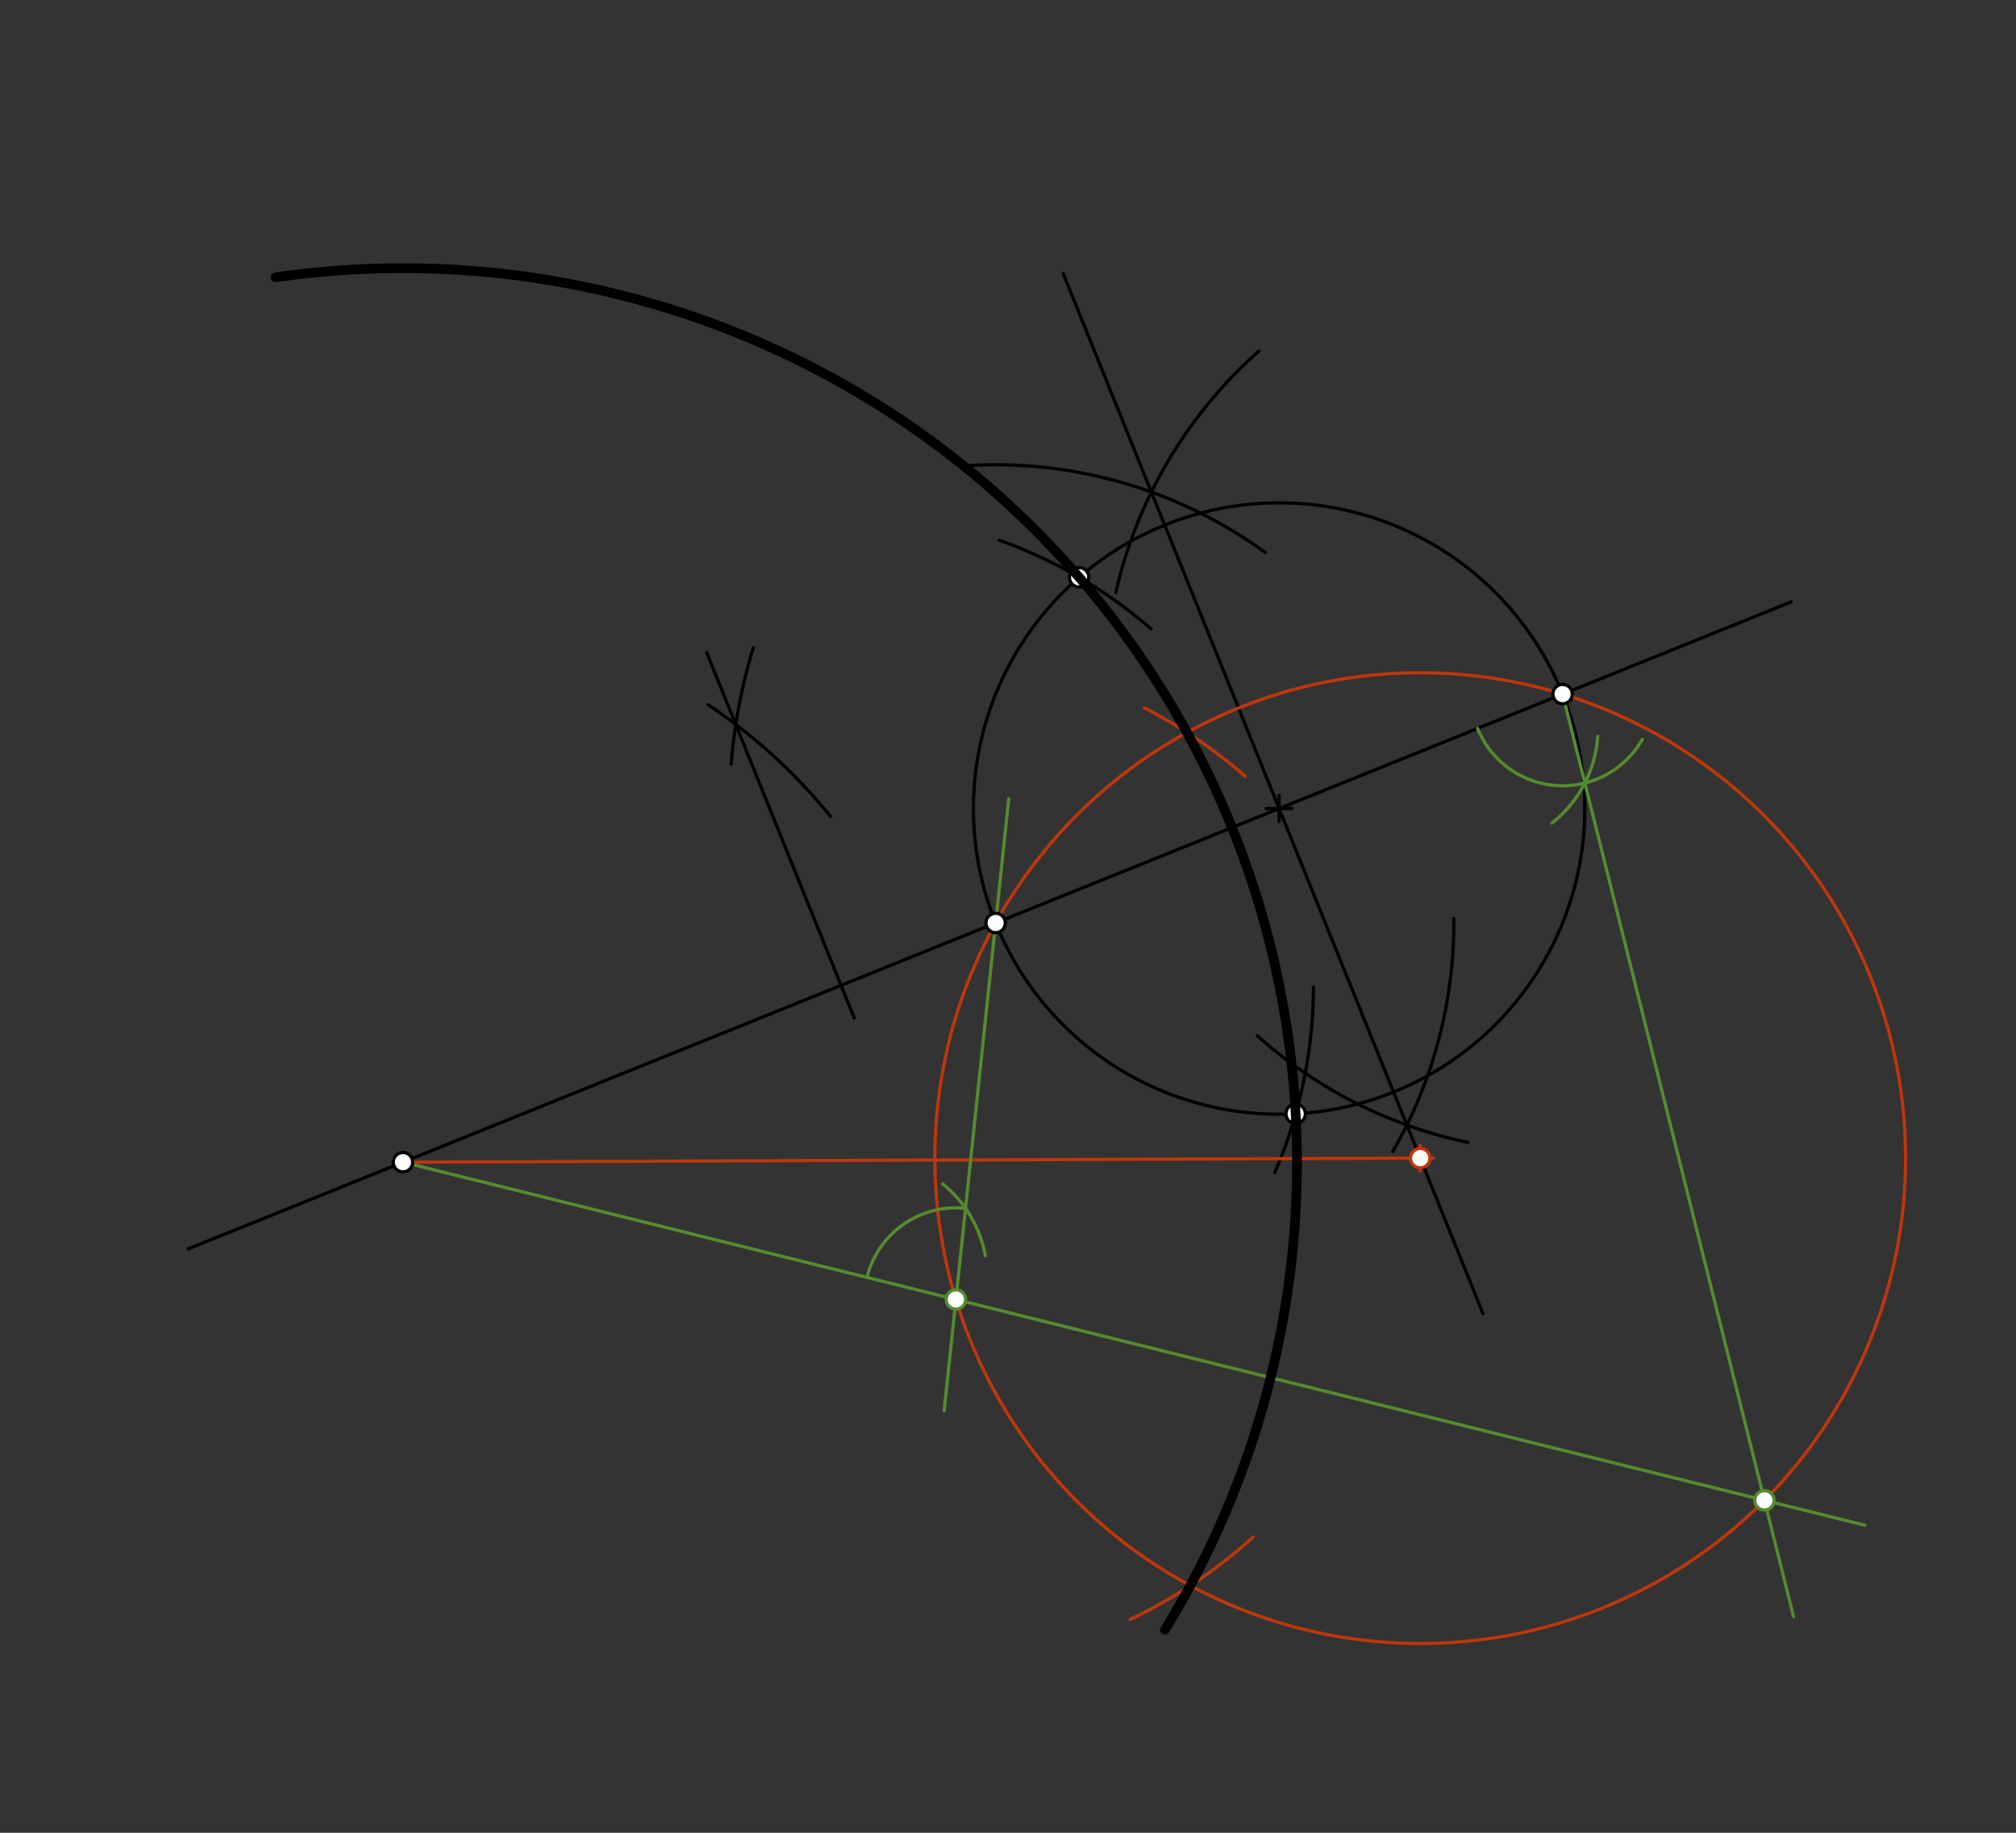 <svg xmlns="http://www.w3.org/2000/svg" class="svg--816" height="100%" preserveAspectRatio="xMidYMid meet" viewBox="0 0 623.622 566.929" width="100%"><rect x="0" y="0" width="623.622" height="566.929" fill="#333333" stroke="none"/><defs><marker id="marker-arrow" markerHeight="16" markerUnits="userSpaceOnUse" markerWidth="24" orient="auto-start-reverse" refX="24" refY="4" viewBox="0 0 24 8"><path d="M 0 0 L 24 4 L 0 8 z" stroke="inherit"></path></marker></defs><g class="aux-layer--949"><g class="element--733"><line stroke="#000000" stroke-dasharray="none" stroke-linecap="round" stroke-width="1" x1="58.252" x2="554.142" y1="386.3" y2="186.145"></line></g><g class="element--733"><path d="M 299.274 144.035 A 141.732 141.732 0 0 1 391.392 170.906" fill="none" stroke="#000000" stroke-dasharray="none" stroke-linecap="round" stroke-width="1"></path></g><g class="element--733"><path d="M 449.712 284.068 A 141.732 141.732 0 0 1 430.811 356.226" fill="none" stroke="#000000" stroke-dasharray="none" stroke-linecap="round" stroke-width="1"></path></g><g class="element--733"><path d="M 389.396 108.612 A 141.732 141.732 0 0 0 345.172 183.259" fill="none" stroke="#000000" stroke-dasharray="none" stroke-linecap="round" stroke-width="1"></path></g><g class="element--733"><path d="M 388.92 320.384 A 141.732 141.732 0 0 0 454.017 353.369" fill="none" stroke="#000000" stroke-dasharray="none" stroke-linecap="round" stroke-width="1"></path></g><g class="element--733"><line stroke="#000000" stroke-dasharray="none" stroke-linecap="round" stroke-width="1" x1="458.738" x2="328.909" y1="406.336" y2="84.681"></line></g><g class="element--733"><g class="center--a87"><line x1="391.679" y1="250.105" x2="399.679" y2="250.105" stroke="#000000" stroke-width="1" stroke-linecap="round"></line><line x1="395.679" y1="246.105" x2="395.679" y2="254.105" stroke="#000000" stroke-width="1" stroke-linecap="round"></line><circle class="hit--87b" cx="395.679" cy="250.105" r="4" stroke="none" fill="transparent"></circle></g><circle cx="395.679" cy="250.105" fill="none" r="94.566" stroke="#000000" stroke-dasharray="none" stroke-width="1"></circle></g><g class="element--733"><path d="M 256.894 252.533 A 170.079 170.079 0 0 0 219.052 218.014" fill="none" stroke="#000000" stroke-dasharray="none" stroke-linecap="round" stroke-width="1"></path></g><g class="element--733"><path d="M 233.03 200.385 A 170.079 170.079 0 0 0 226.157 236.352" fill="none" stroke="#000000" stroke-dasharray="none" stroke-linecap="round" stroke-width="1"></path></g><g class="element--733"><line stroke="#000000" stroke-dasharray="none" stroke-linecap="round" stroke-width="1" x1="218.64" x2="264.238" y1="201.91" y2="314.879"></line></g><g class="element--733"><path d="M 309.054 167.087 A 146.132 146.132 0 0 1 356.094 194.56" fill="none" stroke="#000000" stroke-dasharray="none" stroke-linecap="round" stroke-width="1"></path></g><g class="element--733"><path d="M 406.3 305.31 A 146.132 146.132 0 0 1 394.327 362.733" fill="none" stroke="#000000" stroke-dasharray="none" stroke-linecap="round" stroke-width="1"></path></g><g class="element--733"><g class="center--a87"><line x1="435.327" y1="358.244" x2="443.327" y2="358.244" stroke="#BF360C" stroke-width="1" stroke-linecap="round"></line><line x1="439.327" y1="354.244" x2="439.327" y2="362.244" stroke="#BF360C" stroke-width="1" stroke-linecap="round"></line><circle class="hit--87b" cx="439.327" cy="358.244" r="4" stroke="none" fill="transparent"></circle></g><circle cx="439.327" cy="358.244" fill="none" r="150.14" stroke="#BF360C" stroke-dasharray="none" stroke-width="1"></circle></g><g class="element--733"><line stroke="#BF360C" stroke-dasharray="none" stroke-linecap="round" stroke-width="1" x1="124.66" x2="439.327" y1="359.496" y2="358.244"></line></g><g class="element--733"><path d="M 385.212 240.125 A 157.335 157.335 0 0 0 353.989 218.974" fill="none" stroke="#BF360C" stroke-dasharray="none" stroke-linecap="round" stroke-width="1"></path></g><g class="element--733"><path d="M 387.679 475.425 A 157.335 157.335 0 0 1 349.639 500.921" fill="none" stroke="#BF360C" stroke-dasharray="none" stroke-linecap="round" stroke-width="1"></path></g><g class="element--733"><line stroke="#558B2F" stroke-dasharray="none" stroke-linecap="round" stroke-width="1" x1="124.66" x2="576.882" y1="359.496" y2="471.807"></line></g><g class="element--733"><line stroke="#558B2F" stroke-dasharray="none" stroke-linecap="round" stroke-width="1" x1="312.036" x2="292.063" y1="247.132" y2="436.409"></line></g><g class="element--733"><path d="M 268.186 395.141 A 28.346 28.346 0 0 1 298.671 373.783" fill="none" stroke="#558B2F" stroke-dasharray="none" stroke-linecap="round" stroke-width="1"></path></g><g class="element--733"><path d="M 457.085 225.319 A 28.346 28.346 0 0 0 508.032 228.687" fill="none" stroke="#558B2F" stroke-dasharray="none" stroke-linecap="round" stroke-width="1"></path></g><g class="element--733"><path d="M 304.796 388.419 A 37.222 37.222 0 0 0 291.582 366.19" fill="none" stroke="#558B2F" stroke-dasharray="none" stroke-linecap="round" stroke-width="1"></path></g><g class="element--733"><path d="M 480.06 254.604 A 37.222 37.222 0 0 0 494.226 227.775" fill="none" stroke="#558B2F" stroke-dasharray="none" stroke-linecap="round" stroke-width="1"></path></g><g class="element--733"><line stroke="#558B2F" stroke-dasharray="none" stroke-linecap="round" stroke-width="1" x1="483.371" x2="554.802" y1="214.71" y2="500.035"></line></g><g class="element--733"><circle cx="124.66" cy="359.496" r="3" stroke="#000000" stroke-width="1" fill="#ffffff"></circle>}</g><g class="element--733"><circle cx="483.371" cy="214.71" r="3" stroke="#000000" stroke-width="1" fill="#ffffff"></circle>}</g><g class="element--733"><circle cx="333.814" cy="178.582" r="3" stroke="#000000" stroke-width="1" fill="#ffffff"></circle>}</g><g class="element--733"><circle cx="400.796" cy="344.532" r="3" stroke="#000000" stroke-width="1" fill="#ffffff"></circle>}</g><g class="element--733"><circle cx="439.327" cy="358.244" r="3" stroke="#BF360C" stroke-width="1" fill="#ffffff"></circle>}</g><g class="element--733"><circle cx="295.696" cy="401.973" r="3" stroke="#558B2F" stroke-width="1" fill="#ffffff"></circle>}</g><g class="element--733"><circle cx="545.802" cy="464.088" r="3" stroke="#558B2F" stroke-width="1" fill="#ffffff"></circle>}</g></g><g class="main-layer--75a"><g class="element--733"><path d="M 85.263 85.775 A 276.541 276.541 0 0 1 360.363 504.131" fill="none" stroke="#000000" stroke-dasharray="none" stroke-linecap="round" stroke-width="3"></path></g><g class="element--733"><circle cx="307.987" cy="285.5" r="3" stroke="#000000" stroke-width="1" fill="#ffffff"></circle>}</g></g><g class="snaps-layer--ac6"></g><g class="temp-layer--52d"></g></svg>